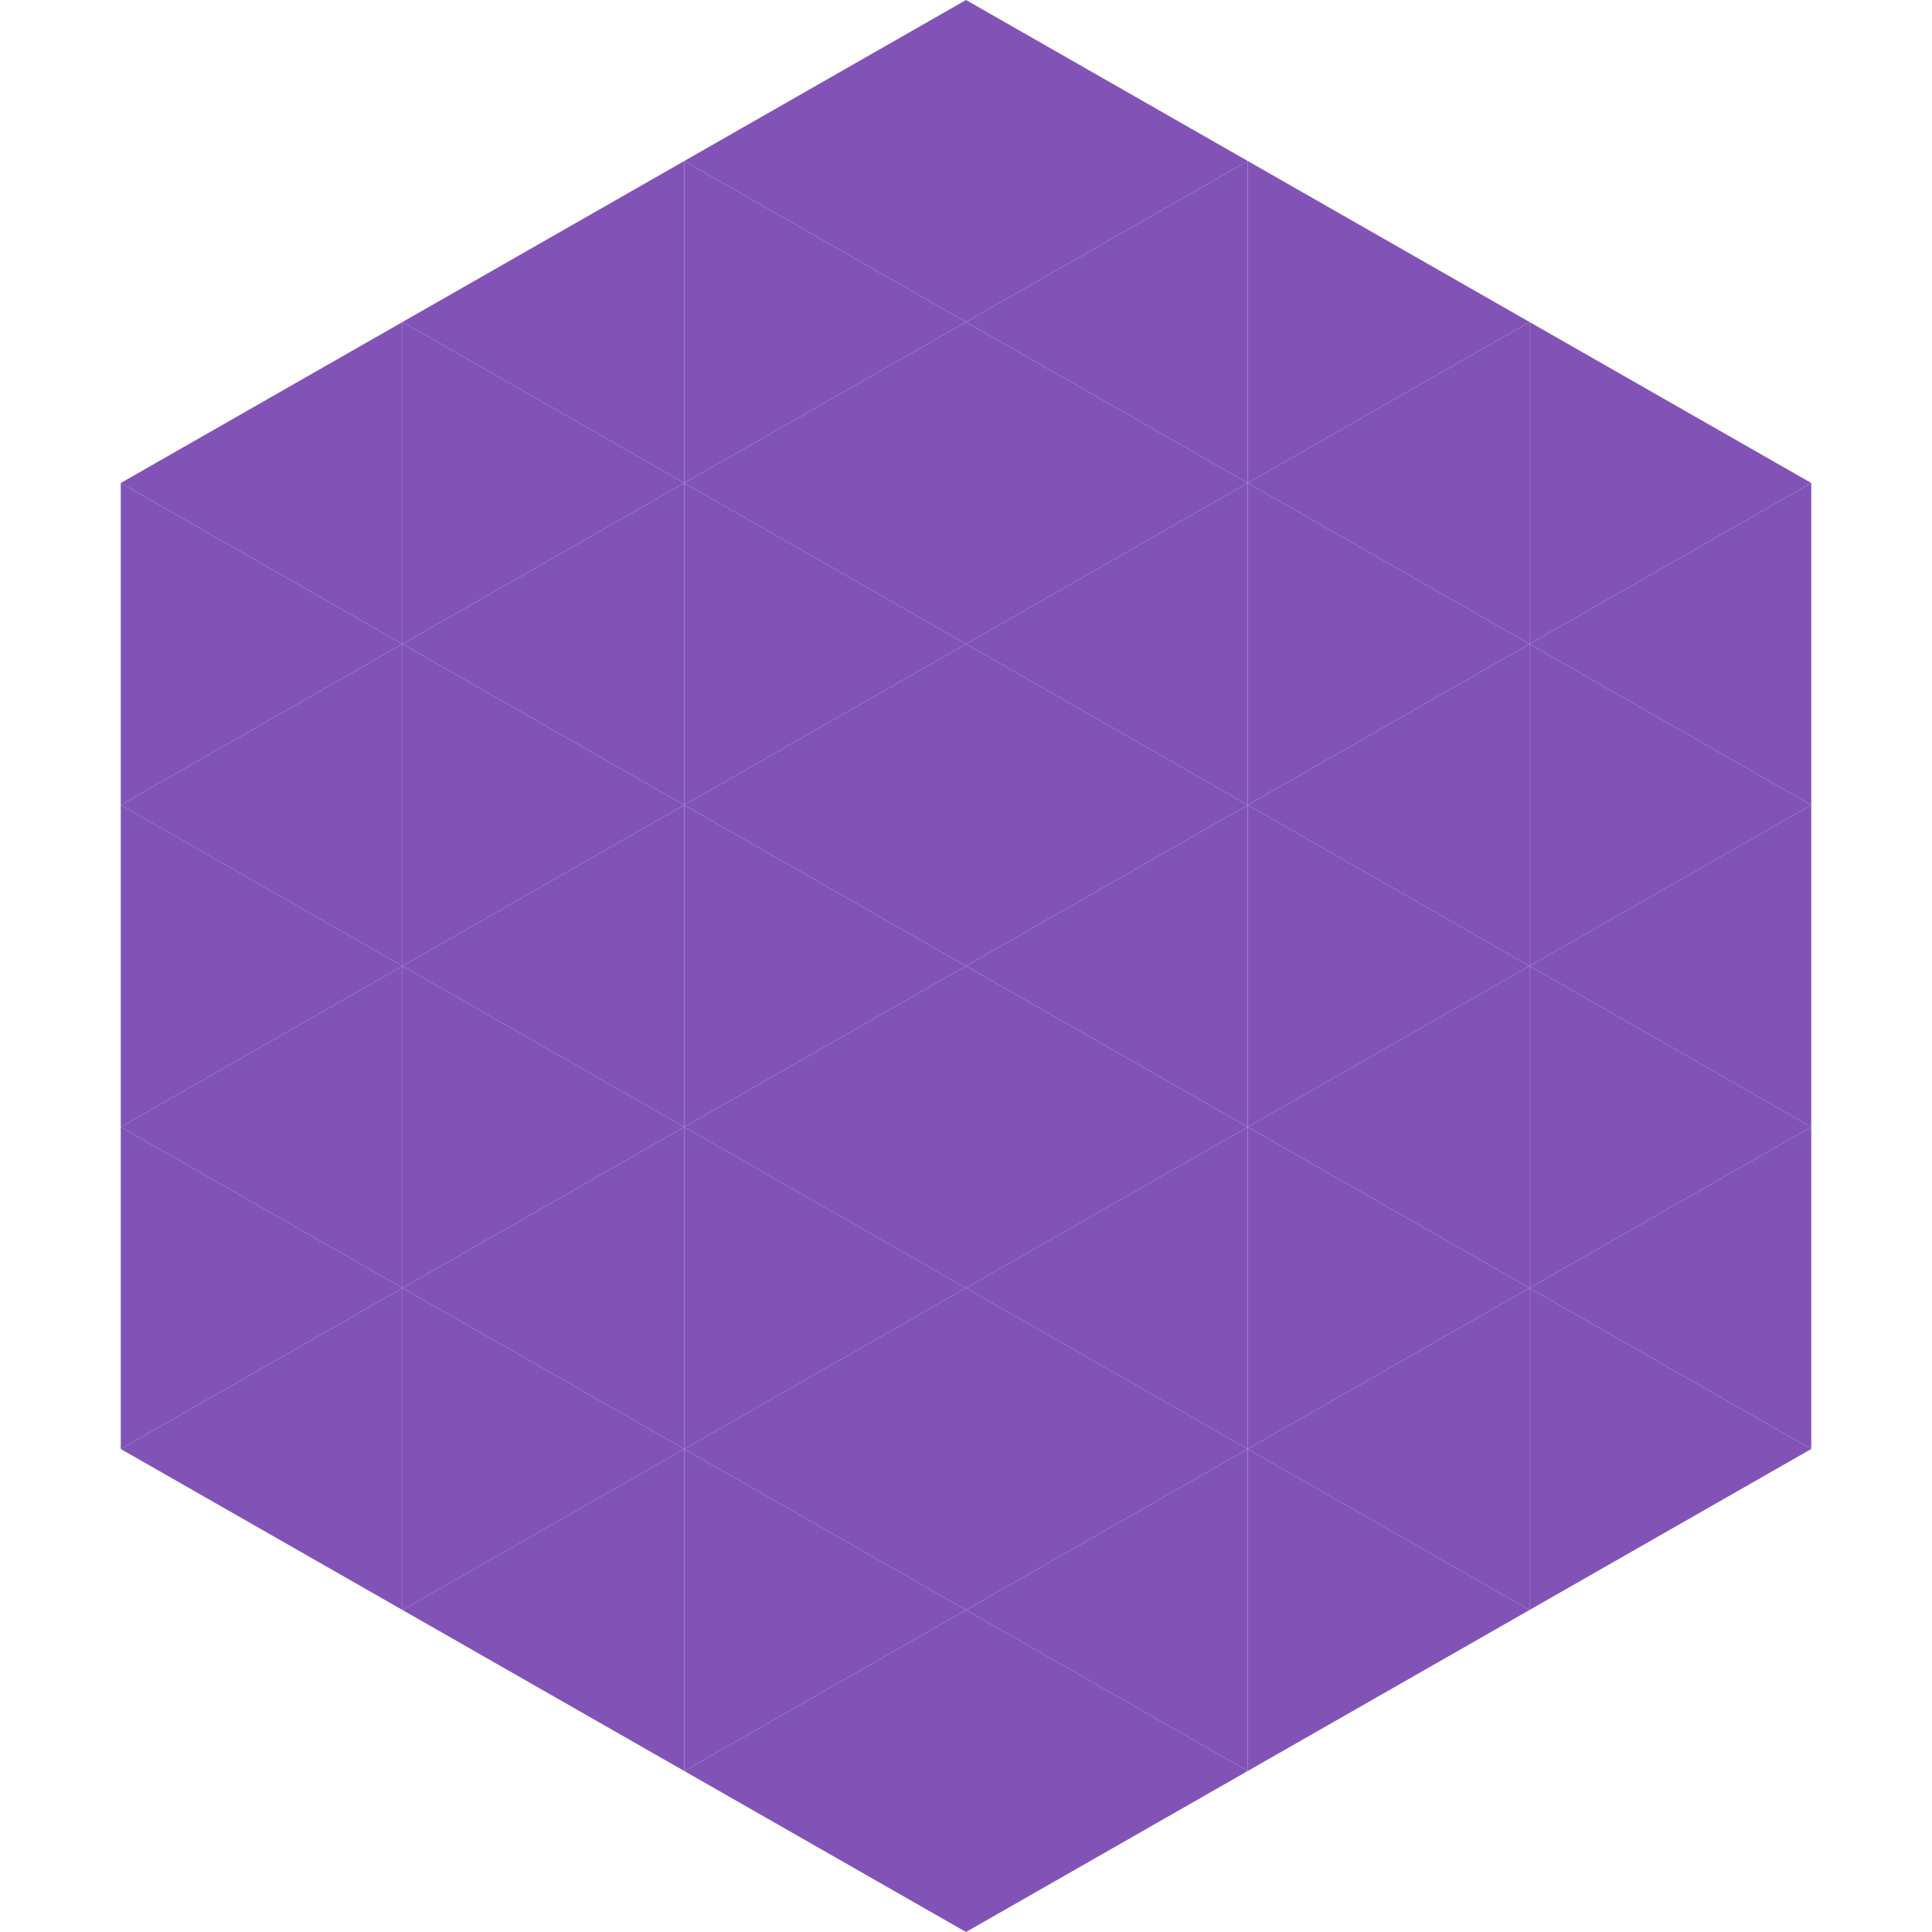<?xml version="1.0"?>
<!-- Generated by SVGo -->
<svg width="240" height="240"
     xmlns="http://www.w3.org/2000/svg"
     xmlns:xlink="http://www.w3.org/1999/xlink">
<polygon points="50,40 15,60 50,80" style="fill:rgb(129,83,183)" />
<polygon points="190,40 225,60 190,80" style="fill:rgb(129,83,183)" />
<polygon points="15,60 50,80 15,100" style="fill:rgb(129,83,183)" />
<polygon points="225,60 190,80 225,100" style="fill:rgb(129,83,183)" />
<polygon points="50,80 15,100 50,120" style="fill:rgb(129,83,183)" />
<polygon points="190,80 225,100 190,120" style="fill:rgb(129,83,183)" />
<polygon points="15,100 50,120 15,140" style="fill:rgb(129,83,183)" />
<polygon points="225,100 190,120 225,140" style="fill:rgb(129,83,183)" />
<polygon points="50,120 15,140 50,160" style="fill:rgb(129,83,183)" />
<polygon points="190,120 225,140 190,160" style="fill:rgb(129,83,183)" />
<polygon points="15,140 50,160 15,180" style="fill:rgb(129,83,183)" />
<polygon points="225,140 190,160 225,180" style="fill:rgb(129,83,183)" />
<polygon points="50,160 15,180 50,200" style="fill:rgb(129,83,183)" />
<polygon points="190,160 225,180 190,200" style="fill:rgb(129,83,183)" />
<polygon points="15,180 50,200 15,220" style="fill:rgb(255,255,255); fill-opacity:0" />
<polygon points="225,180 190,200 225,220" style="fill:rgb(255,255,255); fill-opacity:0" />
<polygon points="50,0 85,20 50,40" style="fill:rgb(255,255,255); fill-opacity:0" />
<polygon points="190,0 155,20 190,40" style="fill:rgb(255,255,255); fill-opacity:0" />
<polygon points="85,20 50,40 85,60" style="fill:rgb(129,83,183)" />
<polygon points="155,20 190,40 155,60" style="fill:rgb(129,83,183)" />
<polygon points="50,40 85,60 50,80" style="fill:rgb(129,83,183)" />
<polygon points="190,40 155,60 190,80" style="fill:rgb(129,83,183)" />
<polygon points="85,60 50,80 85,100" style="fill:rgb(129,83,183)" />
<polygon points="155,60 190,80 155,100" style="fill:rgb(129,83,183)" />
<polygon points="50,80 85,100 50,120" style="fill:rgb(129,83,183)" />
<polygon points="190,80 155,100 190,120" style="fill:rgb(129,83,183)" />
<polygon points="85,100 50,120 85,140" style="fill:rgb(129,83,183)" />
<polygon points="155,100 190,120 155,140" style="fill:rgb(129,83,183)" />
<polygon points="50,120 85,140 50,160" style="fill:rgb(129,83,183)" />
<polygon points="190,120 155,140 190,160" style="fill:rgb(129,83,183)" />
<polygon points="85,140 50,160 85,180" style="fill:rgb(129,83,183)" />
<polygon points="155,140 190,160 155,180" style="fill:rgb(129,83,183)" />
<polygon points="50,160 85,180 50,200" style="fill:rgb(129,83,183)" />
<polygon points="190,160 155,180 190,200" style="fill:rgb(129,83,183)" />
<polygon points="85,180 50,200 85,220" style="fill:rgb(129,83,183)" />
<polygon points="155,180 190,200 155,220" style="fill:rgb(129,83,183)" />
<polygon points="120,0 85,20 120,40" style="fill:rgb(129,83,183)" />
<polygon points="120,0 155,20 120,40" style="fill:rgb(129,83,183)" />
<polygon points="85,20 120,40 85,60" style="fill:rgb(129,83,183)" />
<polygon points="155,20 120,40 155,60" style="fill:rgb(129,83,183)" />
<polygon points="120,40 85,60 120,80" style="fill:rgb(129,83,183)" />
<polygon points="120,40 155,60 120,80" style="fill:rgb(129,83,183)" />
<polygon points="85,60 120,80 85,100" style="fill:rgb(129,83,183)" />
<polygon points="155,60 120,80 155,100" style="fill:rgb(129,83,183)" />
<polygon points="120,80 85,100 120,120" style="fill:rgb(129,83,183)" />
<polygon points="120,80 155,100 120,120" style="fill:rgb(129,83,183)" />
<polygon points="85,100 120,120 85,140" style="fill:rgb(129,83,183)" />
<polygon points="155,100 120,120 155,140" style="fill:rgb(129,83,183)" />
<polygon points="120,120 85,140 120,160" style="fill:rgb(129,83,183)" />
<polygon points="120,120 155,140 120,160" style="fill:rgb(129,83,183)" />
<polygon points="85,140 120,160 85,180" style="fill:rgb(129,83,183)" />
<polygon points="155,140 120,160 155,180" style="fill:rgb(129,83,183)" />
<polygon points="120,160 85,180 120,200" style="fill:rgb(129,83,183)" />
<polygon points="120,160 155,180 120,200" style="fill:rgb(129,83,183)" />
<polygon points="85,180 120,200 85,220" style="fill:rgb(129,83,183)" />
<polygon points="155,180 120,200 155,220" style="fill:rgb(129,83,183)" />
<polygon points="120,200 85,220 120,240" style="fill:rgb(129,83,183)" />
<polygon points="120,200 155,220 120,240" style="fill:rgb(129,83,183)" />
<polygon points="85,220 120,240 85,260" style="fill:rgb(255,255,255); fill-opacity:0" />
<polygon points="155,220 120,240 155,260" style="fill:rgb(255,255,255); fill-opacity:0" />
</svg>
